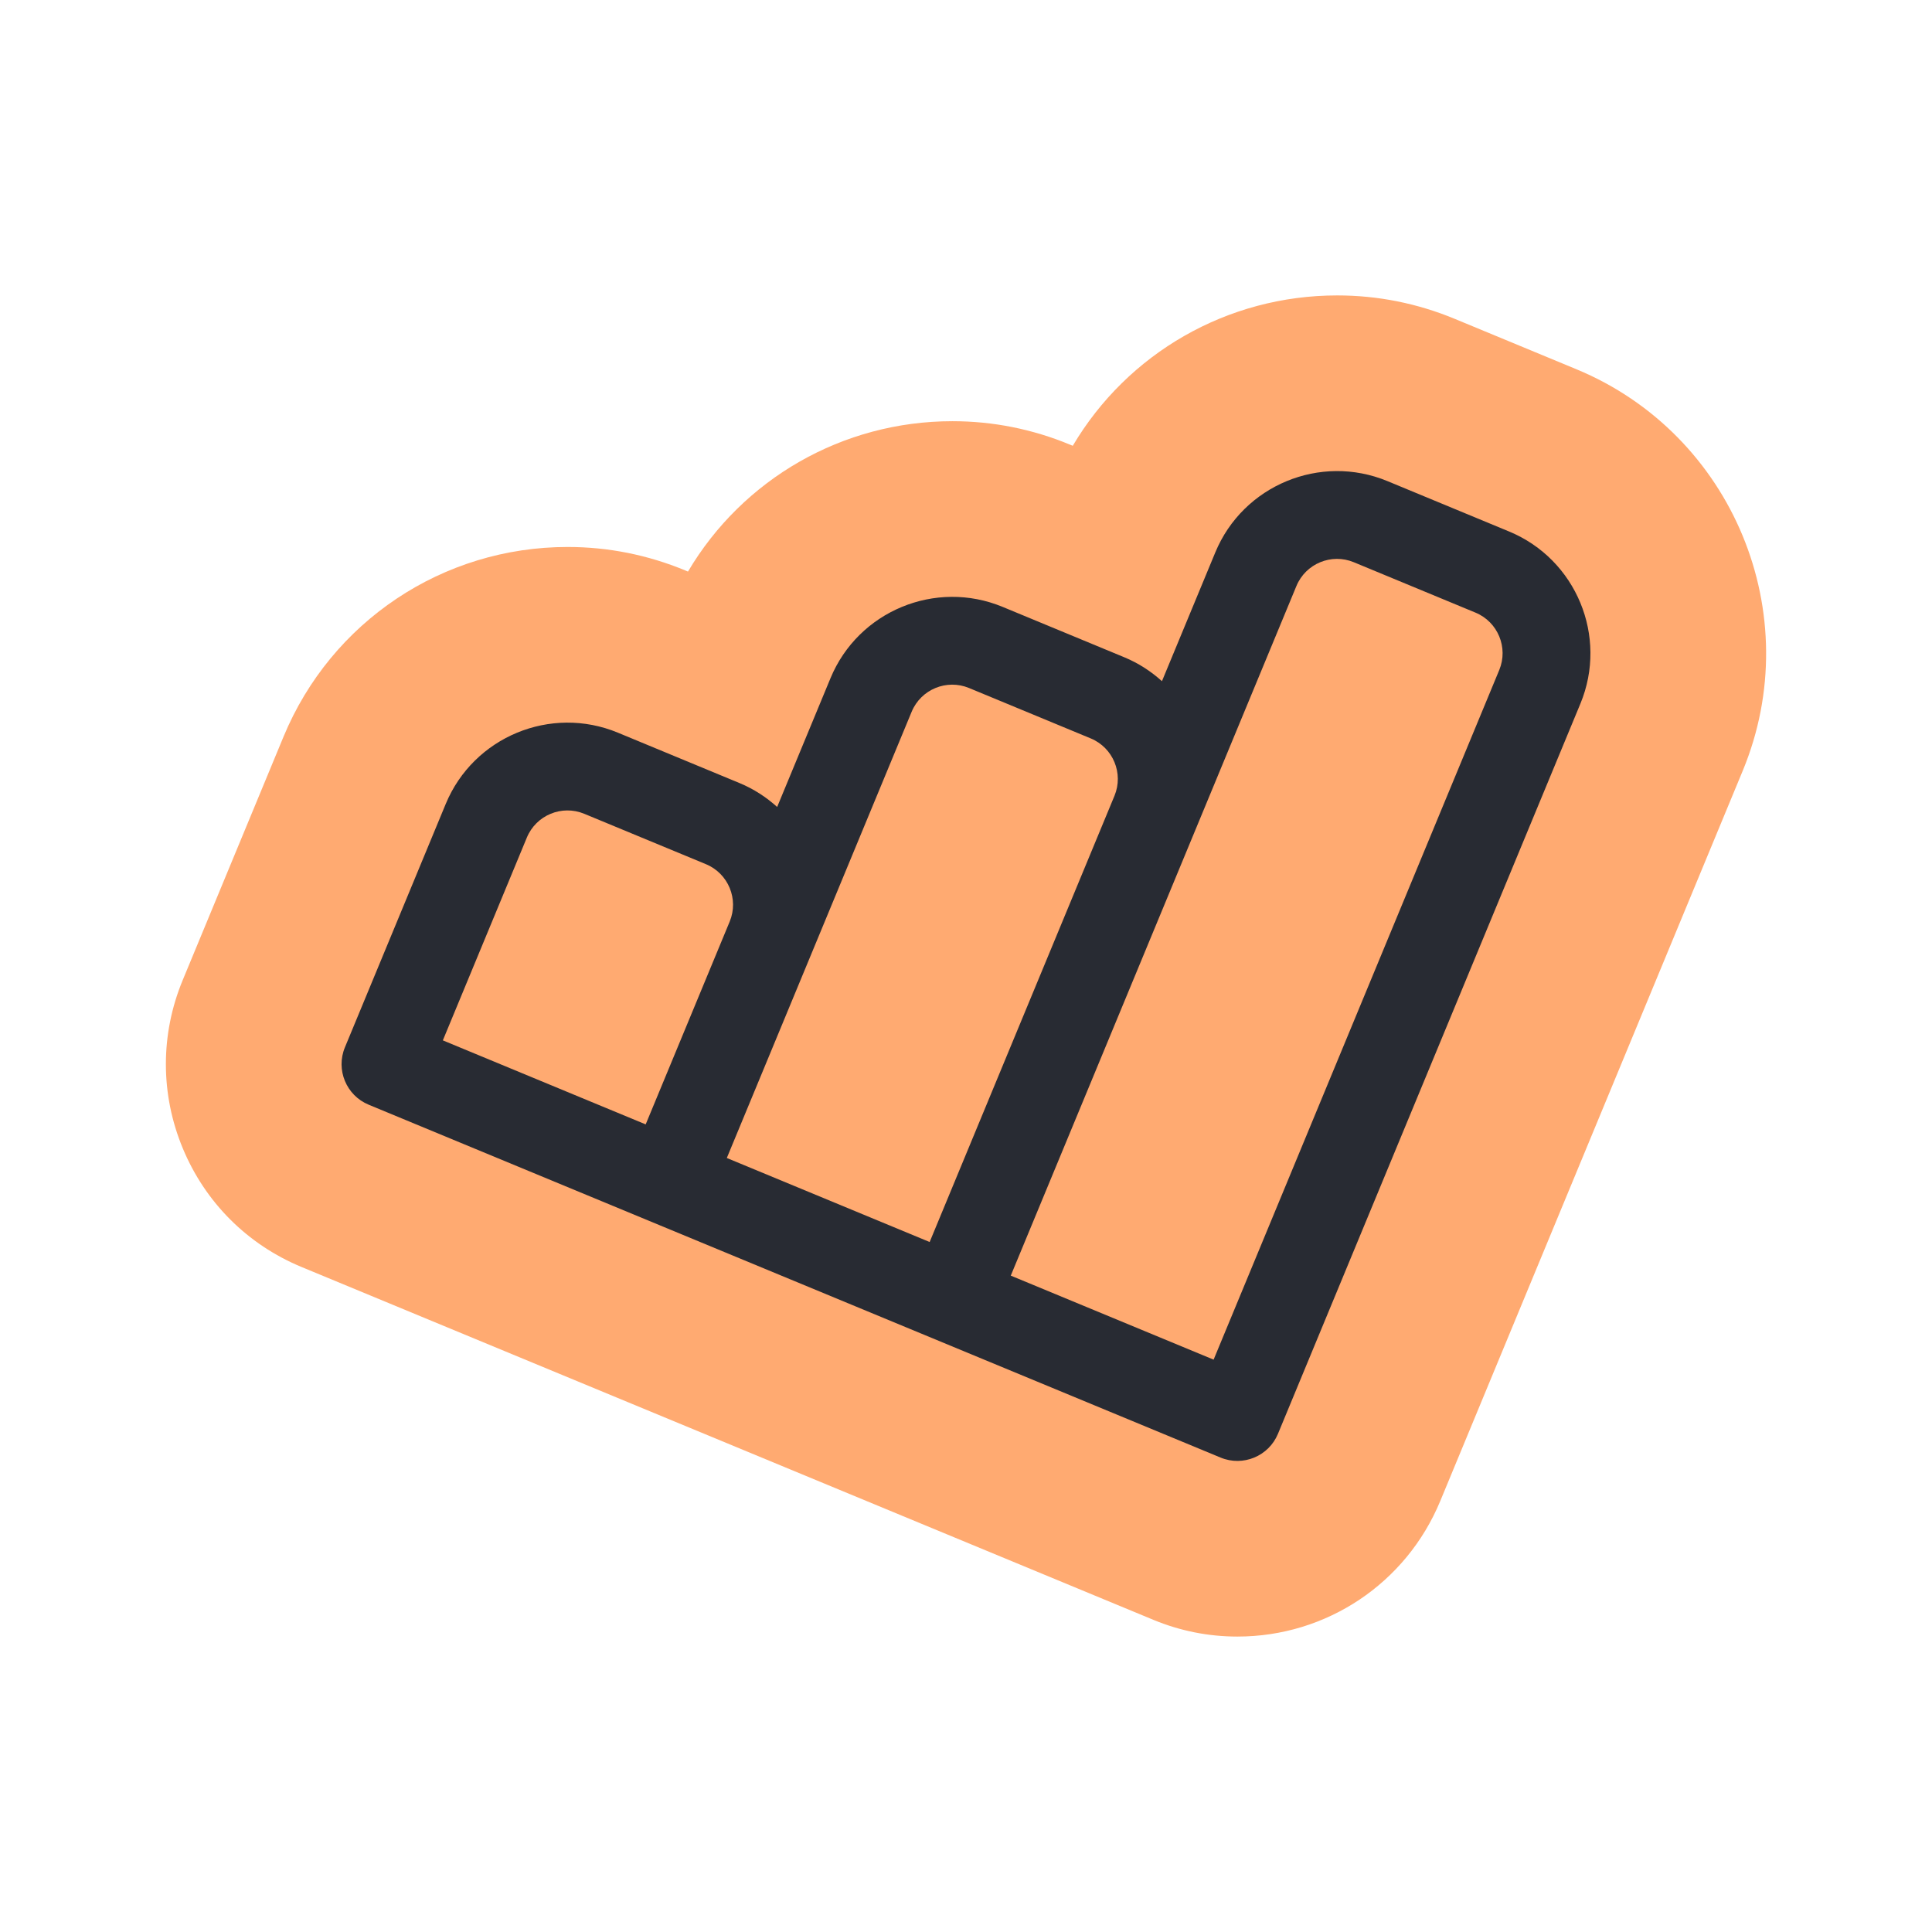 <?xml version="1.0" encoding="utf-8"?>
<!-- Generator: Adobe Illustrator 23.0.6, SVG Export Plug-In . SVG Version: 6.00 Build 0)  -->
<svg version="1.1" id="Layer_1" xmlns="http://www.w3.org/2000/svg" xmlns:xlink="http://www.w3.org/1999/xlink" x="0px" y="0px"
	 viewBox="0 0 176 176" style="enable-background:new 0 0 176 176;" xml:space="preserve">
<path style="fill:#FFAA71;" d="M143.604,33.636l-11.086-4.592
	c-3.415-1.414-7.015-2.132-10.7-2.132c-10.02,0-19.098,5.266-24.091,13.698
	l-0.262-0.108c-3.415-1.414-7.015-2.132-10.7-2.132
	c-10.021,0-19.099,5.266-24.091,13.698l-0.262-0.108
	c-3.415-1.414-7.015-2.132-10.7-2.132c-11.374,0-21.534,6.785-25.884,17.285
	L16.645,89.285c-2.045,4.937-2.045,10.374,0,15.311
	c2.044,4.935,5.888,8.777,10.823,10.823l77.609,32.147
	c2.439,1.009,5.013,1.521,7.647,1.521c0.001,0,0,0,0.001,0
	c8.117,0,15.371-4.847,18.479-12.348l27.553-66.52
	C164.666,55.957,157.868,39.544,143.604,33.636z"/>
<path style="fill:#282B33;" d="M137.477,48.419l-11.087-4.592
	c-6.113-2.532-13.146,0.381-15.679,6.494l-4.86,11.733
	c-0.988-0.891-2.13-1.64-3.428-2.177l-11.087-4.592
	c-6.113-2.532-13.146,0.381-15.679,6.494l-4.86,11.733
	c-0.988-0.891-2.13-1.64-3.428-2.177L56.284,66.743
	c-6.113-2.532-13.146,0.381-15.679,6.494l-9.184,22.173
	c-0.845,2.041,0.124,4.381,2.165,5.226l25.869,10.715l25.869,10.715l25.869,10.715
	c2.041,0.845,4.381-0.124,5.226-2.165l27.553-66.519
	C146.503,57.984,143.59,50.951,137.477,48.419z M47.996,76.298
	c0.844-2.038,3.188-3.009,5.226-2.165l11.087,4.592
	c2.038,0.844,3.009,3.188,2.165,5.226l-7.654,18.478l-18.478-7.654L47.996,76.298z
	 M73.865,87.013l9.184-22.173c0.844-2.038,3.188-3.009,5.226-2.165l11.087,4.592
	c2.038,0.844,3.009,3.188,2.165,5.226l-16.838,40.651l-18.478-7.654L73.865,87.013z
	 M110.557,123.86l-18.478-7.654l16.838-40.651l9.184-22.173
	c0.844-2.038,3.188-3.009,5.226-2.165l11.087,4.592
	c2.038,0.844,3.009,3.188,2.165,5.226L110.557,123.86z"/>
</svg>
